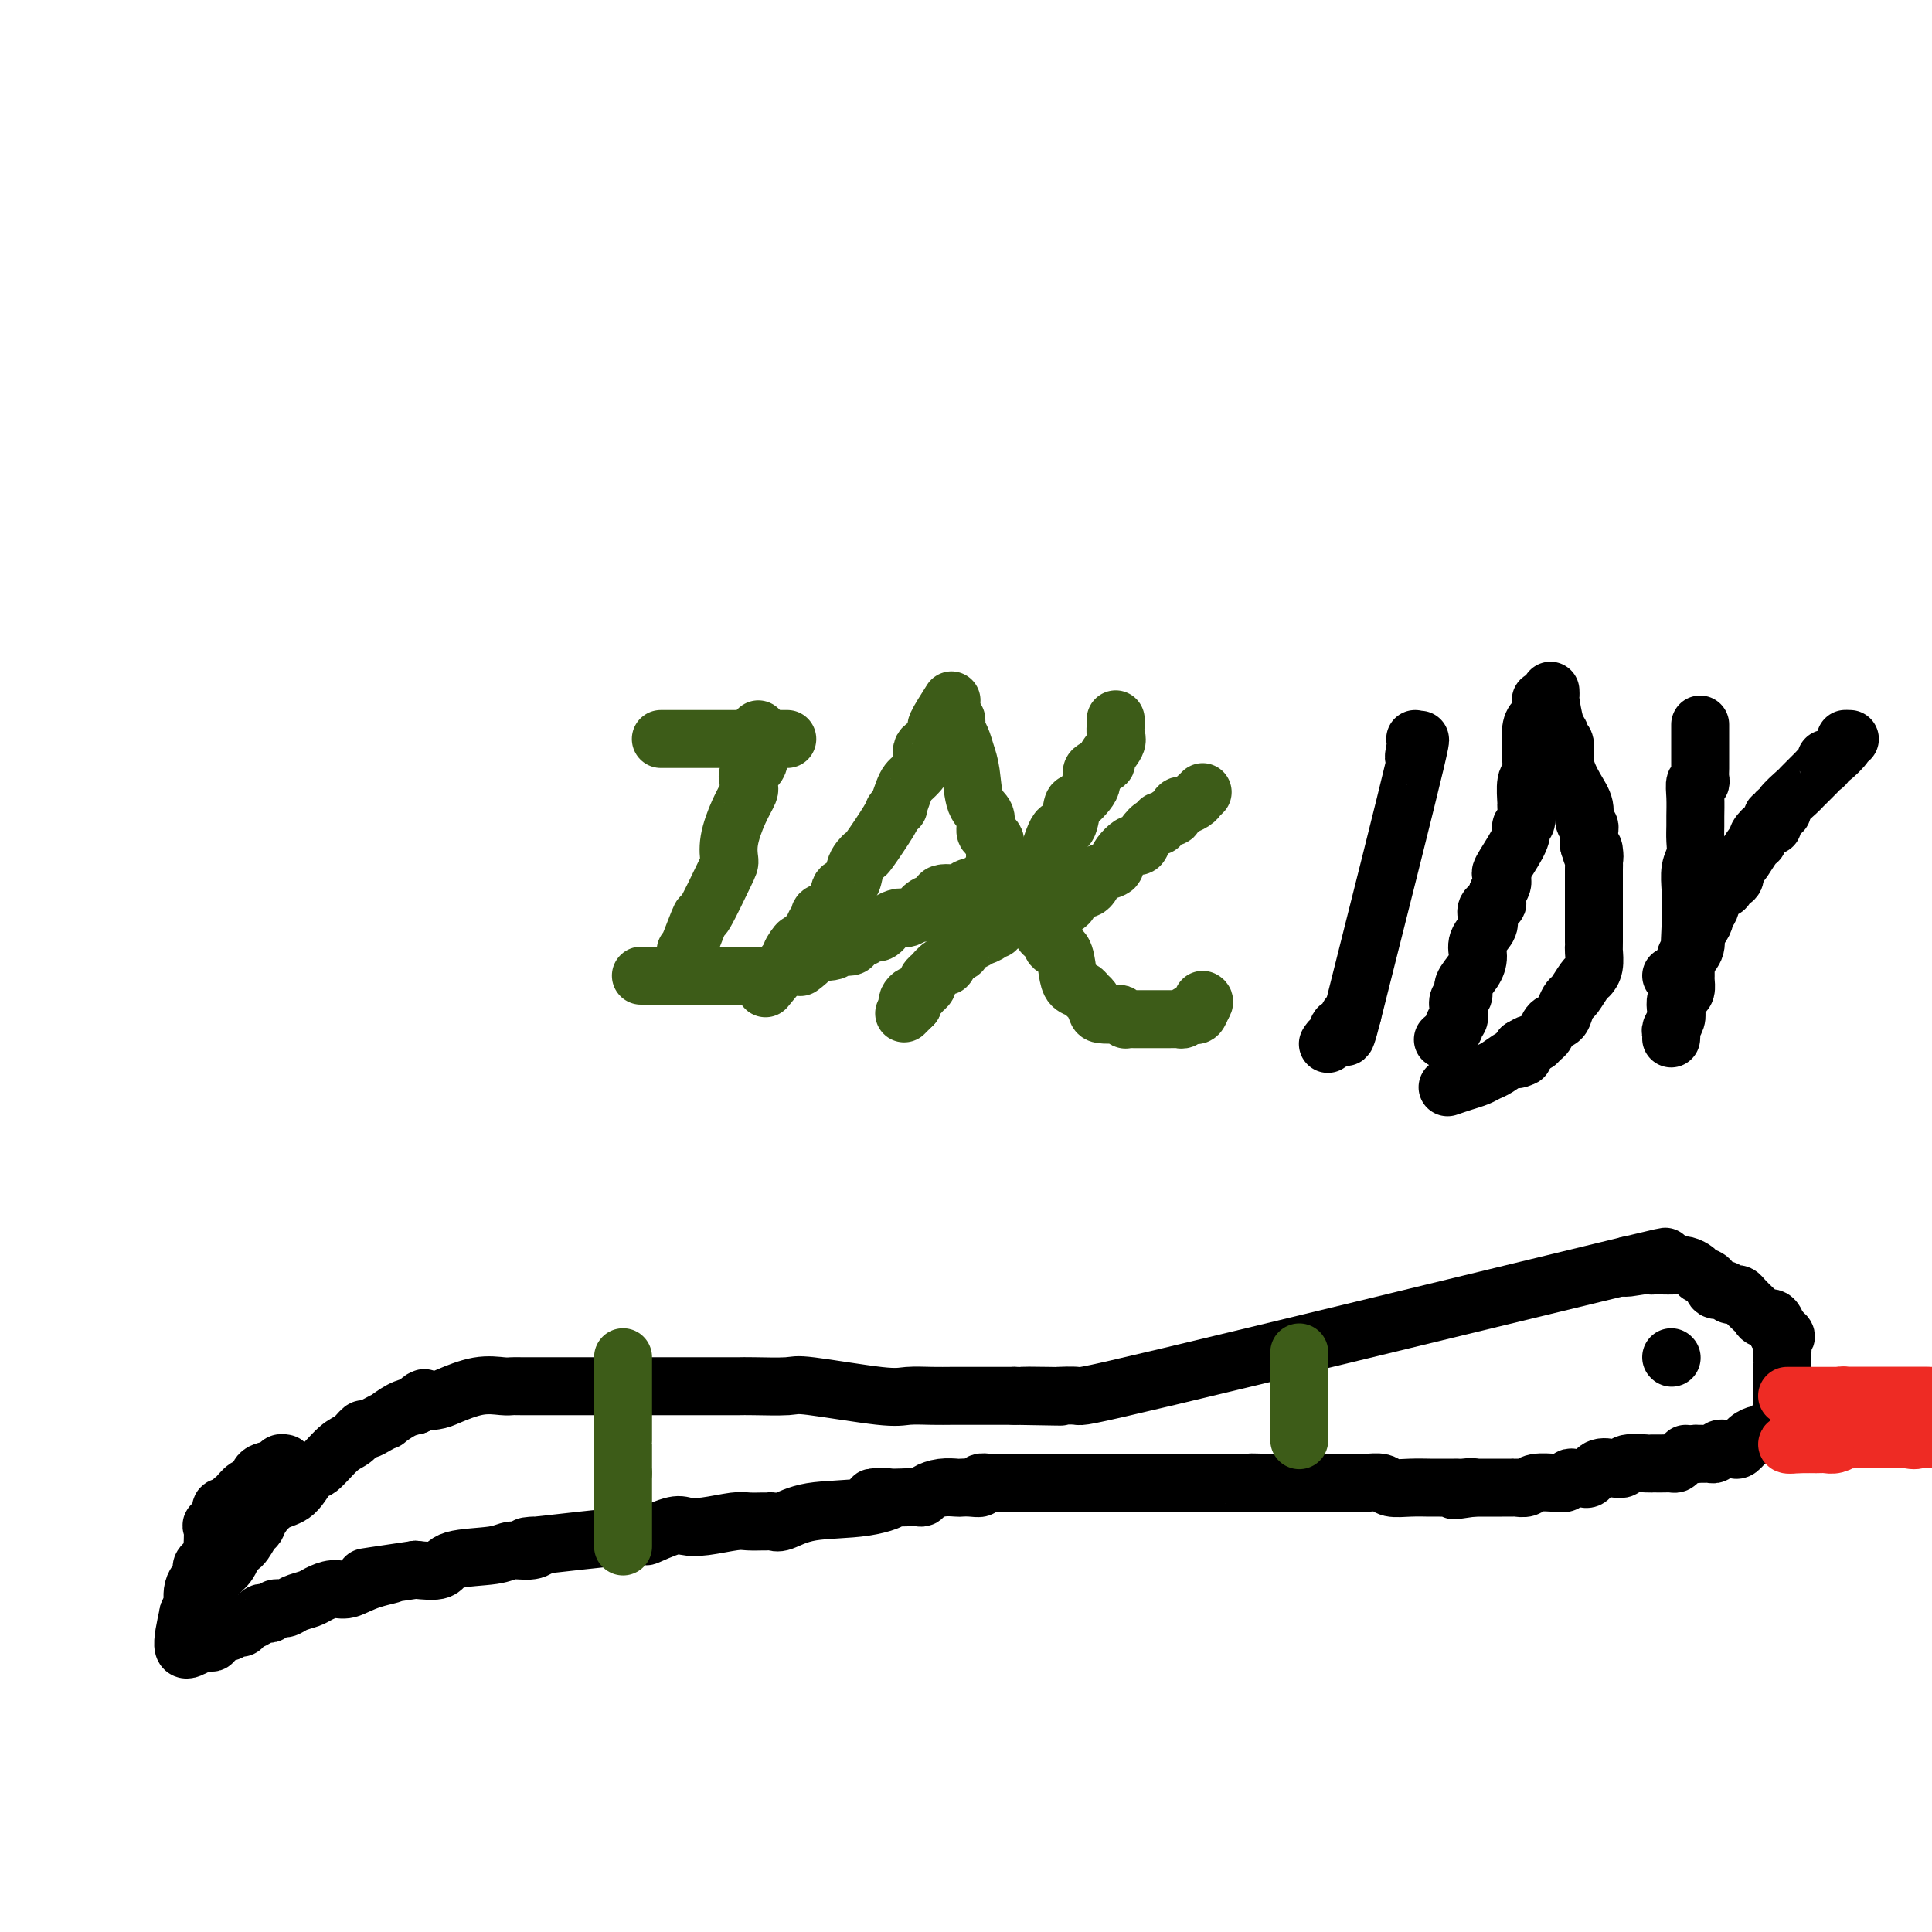 <svg viewBox='0 0 400 400' version='1.1' xmlns='http://www.w3.org/2000/svg' xmlns:xlink='http://www.w3.org/1999/xlink'><g fill='none' stroke='#000000' stroke-width='12' stroke-linecap='round' stroke-linejoin='round'><path d='M44,326c0.331,0.097 0.661,0.194 1,0c0.339,-0.194 0.685,-0.680 1,-1c0.315,-0.320 0.599,-0.475 1,-1c0.401,-0.525 0.920,-1.422 1,-2c0.080,-0.578 -0.278,-0.839 0,-1c0.278,-0.161 1.193,-0.221 2,-1c0.807,-0.779 1.507,-2.275 2,-3c0.493,-0.725 0.780,-0.679 1,-1c0.220,-0.321 0.375,-1.011 1,-2c0.625,-0.989 1.721,-2.279 3,-3c1.279,-0.721 2.741,-0.874 4,-2c1.259,-1.126 2.316,-3.223 3,-4c0.684,-0.777 0.995,-0.232 2,-1c1.005,-0.768 2.706,-2.849 4,-4c1.294,-1.151 2.183,-1.370 3,-2c0.817,-0.630 1.561,-1.670 2,-2c0.439,-0.330 0.571,0.048 1,0c0.429,-0.048 1.154,-0.524 2,-1c0.846,-0.476 1.815,-0.952 2,-1c0.185,-0.048 -0.412,0.333 0,0c0.412,-0.333 1.832,-1.381 3,-2c1.168,-0.619 2.084,-0.810 3,-1'/><path d='M86,291c3.476,-2.400 1.165,-1.399 1,-1c-0.165,0.399 1.815,0.198 3,0c1.185,-0.198 1.574,-0.393 3,-1c1.426,-0.607 3.888,-1.627 6,-2c2.112,-0.373 3.874,-0.100 5,0c1.126,0.100 1.617,0.027 2,0c0.383,-0.027 0.657,-0.007 2,0c1.343,0.007 3.753,0.002 5,0c1.247,-0.002 1.331,-0.001 2,0c0.669,0.001 1.924,0.000 4,0c2.076,-0.000 4.972,-0.000 7,0c2.028,0.000 3.186,0.000 5,0c1.814,-0.000 4.283,0.000 7,0c2.717,-0.000 5.682,-0.000 7,0c1.318,0.000 0.990,0.000 1,0c0.010,-0.000 0.357,-0.000 1,0c0.643,0.000 1.580,0.001 2,0c0.420,-0.001 0.321,-0.002 1,0c0.679,0.002 2.135,0.008 3,0c0.865,-0.008 1.139,-0.030 3,0c1.861,0.030 5.309,0.113 7,0c1.691,-0.113 1.625,-0.423 5,0c3.375,0.423 10.192,1.577 14,2c3.808,0.423 4.609,0.113 6,0c1.391,-0.113 3.374,-0.030 5,0c1.626,0.030 2.897,0.008 4,0c1.103,-0.008 2.039,-0.002 3,0c0.961,0.002 1.948,0.001 3,0c1.052,-0.001 2.168,-0.000 3,0c0.832,0.000 1.381,0.000 2,0c0.619,-0.000 1.310,-0.000 2,0'/><path d='M210,289c17.624,0.310 6.183,0.085 3,0c-3.183,-0.085 1.893,-0.031 4,0c2.107,0.031 1.245,0.039 2,0c0.755,-0.039 3.126,-0.126 4,0c0.874,0.126 0.250,0.465 19,-4c18.750,-4.465 56.875,-13.732 95,-23'/><path d='M337,262c14.835,-3.558 4.423,-0.953 1,0c-3.423,0.953 0.142,0.255 2,0c1.858,-0.255 2.010,-0.068 2,0c-0.010,0.068 -0.183,0.018 0,0c0.183,-0.018 0.721,-0.002 1,0c0.279,0.002 0.297,-0.010 1,0c0.703,0.010 2.090,0.043 3,0c0.910,-0.043 1.342,-0.161 2,0c0.658,0.161 1.542,0.603 2,1c0.458,0.397 0.490,0.751 1,1c0.510,0.249 1.499,0.392 2,1c0.501,0.608 0.516,1.679 1,2c0.484,0.321 1.438,-0.108 2,0c0.562,0.108 0.732,0.754 1,1c0.268,0.246 0.635,0.093 1,0c0.365,-0.093 0.727,-0.126 1,0c0.273,0.126 0.458,0.410 1,1c0.542,0.590 1.441,1.485 2,2c0.559,0.515 0.777,0.649 1,1c0.223,0.351 0.452,0.919 1,1c0.548,0.081 1.417,-0.324 2,0c0.583,0.324 0.881,1.378 1,2c0.119,0.622 0.060,0.811 0,1'/><path d='M368,276c2.856,1.841 1.497,-0.057 1,0c-0.497,0.057 -0.133,2.068 0,3c0.133,0.932 0.036,0.783 0,1c-0.036,0.217 -0.010,0.800 0,1c0.010,0.200 0.003,0.018 0,0c-0.003,-0.018 -0.001,0.128 0,1c0.001,0.872 0.000,2.471 0,3c-0.000,0.529 -0.000,-0.013 0,0c0.000,0.013 -0.000,0.580 0,1c0.000,0.420 0.000,0.694 0,1c-0.000,0.306 -0.000,0.645 0,1c0.000,0.355 0.001,0.726 0,1c-0.001,0.274 -0.004,0.451 0,1c0.004,0.549 0.015,1.471 0,2c-0.015,0.529 -0.057,0.663 0,1c0.057,0.337 0.211,0.875 0,1c-0.211,0.125 -0.789,-0.162 -1,0c-0.211,0.162 -0.057,0.774 0,1c0.057,0.226 0.016,0.064 0,0c-0.016,-0.064 -0.008,-0.032 0,0'/><path d='M368,295c0.048,2.895 0.168,0.632 0,0c-0.168,-0.632 -0.625,0.368 -1,1c-0.375,0.632 -0.667,0.895 -1,1c-0.333,0.105 -0.705,0.053 -1,0c-0.295,-0.053 -0.513,-0.105 -1,0c-0.487,0.105 -1.244,0.368 -2,1c-0.756,0.632 -1.512,1.632 -2,2c-0.488,0.368 -0.708,0.102 -1,0c-0.292,-0.102 -0.656,-0.041 -1,0c-0.344,0.041 -0.670,0.064 -1,0c-0.330,-0.064 -0.666,-0.213 -1,0c-0.334,0.213 -0.667,0.789 -1,1c-0.333,0.211 -0.667,0.057 -1,0c-0.333,-0.057 -0.667,-0.015 -1,0c-0.333,0.015 -0.667,0.004 -1,0c-0.333,-0.004 -0.667,-0.002 -1,0'/><path d='M351,301c-3.036,0.884 -2.125,0.093 -2,0c0.125,-0.093 -0.534,0.511 -1,1c-0.466,0.489 -0.738,0.863 -1,1c-0.262,0.137 -0.516,0.036 -1,0c-0.484,-0.036 -1.200,-0.006 -2,0c-0.800,0.006 -1.683,-0.012 -2,0c-0.317,0.012 -0.066,0.054 -1,0c-0.934,-0.054 -3.052,-0.203 -4,0c-0.948,0.203 -0.728,0.758 -1,1c-0.272,0.242 -1.038,0.170 -2,0c-0.962,-0.170 -2.121,-0.438 -3,0c-0.879,0.438 -1.478,1.580 -2,2c-0.522,0.420 -0.966,0.116 -1,0c-0.034,-0.116 0.341,-0.045 0,0c-0.341,0.045 -1.398,0.065 -2,0c-0.602,-0.065 -0.749,-0.215 -1,0c-0.251,0.215 -0.605,0.793 -1,1c-0.395,0.207 -0.831,0.041 -1,0c-0.169,-0.041 -0.072,0.041 -1,0c-0.928,-0.041 -2.882,-0.207 -4,0c-1.118,0.207 -1.401,0.788 -2,1c-0.599,0.212 -1.516,0.057 -2,0c-0.484,-0.057 -0.536,-0.015 -1,0c-0.464,0.015 -1.340,0.004 -2,0c-0.660,-0.004 -1.105,-0.001 -2,0c-0.895,0.001 -2.241,0.000 -3,0c-0.759,-0.000 -0.931,-0.000 -1,0c-0.069,0.000 -0.034,0.000 0,0'/><path d='M305,308c-7.295,1.083 -2.531,0.290 -1,0c1.531,-0.290 -0.170,-0.078 -1,0c-0.830,0.078 -0.787,0.021 -1,0c-0.213,-0.021 -0.681,-0.006 -1,0c-0.319,0.006 -0.488,0.003 -1,0c-0.512,-0.003 -1.368,-0.004 -2,0c-0.632,0.004 -1.041,0.015 -2,0c-0.959,-0.015 -2.468,-0.057 -4,0c-1.532,0.057 -3.085,0.211 -4,0c-0.915,-0.211 -1.190,-0.789 -2,-1c-0.810,-0.211 -2.154,-0.057 -3,0c-0.846,0.057 -1.195,0.015 -2,0c-0.805,-0.015 -2.065,-0.004 -3,0c-0.935,0.004 -1.544,0.001 -2,0c-0.456,-0.001 -0.759,-0.000 -1,0c-0.241,0.000 -0.420,0.000 -1,0c-0.580,-0.000 -1.562,-0.000 -2,0c-0.438,0.000 -0.334,0.000 -1,0c-0.666,-0.000 -2.102,-0.000 -3,0c-0.898,0.000 -1.256,0.000 -2,0c-0.744,-0.000 -1.872,-0.000 -3,0'/><path d='M263,307c-6.846,-0.155 -2.962,-0.041 -2,0c0.962,0.041 -0.998,0.011 -2,0c-1.002,-0.011 -1.046,-0.003 -1,0c0.046,0.003 0.181,0.001 -1,0c-1.181,-0.001 -3.679,-0.000 -5,0c-1.321,0.000 -1.465,0.000 -2,0c-0.535,-0.000 -1.460,-0.000 -3,0c-1.540,0.000 -3.696,0.000 -5,0c-1.304,-0.000 -1.757,-0.000 -3,0c-1.243,0.000 -3.274,-0.000 -4,0c-0.726,0.000 -0.145,0.000 0,0c0.145,-0.000 -0.145,-0.000 -1,0c-0.855,0.000 -2.274,0.000 -3,0c-0.726,-0.000 -0.757,-0.000 -2,0c-1.243,0.000 -3.697,0.000 -6,0c-2.303,-0.000 -4.453,-0.001 -6,0c-1.547,0.001 -2.490,0.004 -4,0c-1.510,-0.004 -3.587,-0.015 -5,0c-1.413,0.015 -2.161,0.057 -3,0c-0.839,-0.057 -1.767,-0.211 -2,0c-0.233,0.211 0.230,0.788 0,1c-0.230,0.212 -1.154,0.060 -2,0c-0.846,-0.060 -1.613,-0.026 -2,0c-0.387,0.026 -0.393,0.046 -1,0c-0.607,-0.046 -1.815,-0.156 -3,0c-1.185,0.156 -2.349,0.578 -3,1c-0.651,0.422 -0.791,0.844 -1,1c-0.209,0.156 -0.488,0.044 -1,0c-0.512,-0.044 -1.256,-0.022 -2,0'/><path d='M188,310c-12.360,0.350 -5.760,-0.274 -4,0c1.760,0.274 -1.322,1.447 -5,2c-3.678,0.553 -7.953,0.488 -11,1c-3.047,0.512 -4.864,1.602 -6,2c-1.136,0.398 -1.589,0.106 -2,0c-0.411,-0.106 -0.781,-0.025 -1,0c-0.219,0.025 -0.289,-0.007 -1,0c-0.711,0.007 -2.063,0.052 -3,0c-0.937,-0.052 -1.458,-0.202 -3,0c-1.542,0.202 -4.104,0.756 -6,1c-1.896,0.244 -3.126,0.178 -4,0c-0.874,-0.178 -1.392,-0.469 -3,0c-1.608,0.469 -4.305,1.699 -5,2c-0.695,0.301 0.614,-0.327 -4,0c-4.614,0.327 -15.149,1.607 -19,2c-3.851,0.393 -1.018,-0.103 0,0c1.018,0.103 0.220,0.806 -1,1c-1.220,0.194 -2.863,-0.119 -4,0c-1.137,0.119 -1.769,0.671 -4,1c-2.231,0.329 -6.062,0.435 -8,1c-1.938,0.565 -1.982,1.590 -3,2c-1.018,0.410 -3.009,0.205 -5,0'/><path d='M86,325c-17.028,2.520 -8.597,1.319 -6,1c2.597,-0.319 -0.640,0.243 -3,1c-2.360,0.757 -3.843,1.708 -5,2c-1.157,0.292 -1.986,-0.075 -3,0c-1.014,0.075 -2.212,0.594 -3,1c-0.788,0.406 -1.167,0.701 -2,1c-0.833,0.299 -2.121,0.602 -3,1c-0.879,0.398 -1.349,0.890 -2,1c-0.651,0.110 -1.483,-0.164 -2,0c-0.517,0.164 -0.720,0.765 -1,1c-0.280,0.235 -0.639,0.106 -1,0c-0.361,-0.106 -0.726,-0.187 -1,0c-0.274,0.187 -0.457,0.643 -1,1c-0.543,0.357 -1.444,0.617 -2,1c-0.556,0.383 -0.766,0.890 -1,1c-0.234,0.110 -0.493,-0.177 -1,0c-0.507,0.177 -1.262,0.818 -2,1c-0.738,0.182 -1.458,-0.096 -2,0c-0.542,0.096 -0.906,0.566 -1,1c-0.094,0.434 0.082,0.833 0,1c-0.082,0.167 -0.422,0.103 -1,0c-0.578,-0.103 -1.392,-0.243 -2,0c-0.608,0.243 -1.008,0.869 -1,1c0.008,0.131 0.425,-0.234 0,0c-0.425,0.234 -1.693,1.067 -2,0c-0.307,-1.067 0.346,-4.033 1,-7'/><path d='M39,334c0.413,-1.112 0.946,-0.391 1,-1c0.054,-0.609 -0.370,-2.548 0,-4c0.370,-1.452 1.535,-2.417 2,-3c0.465,-0.583 0.230,-0.783 0,-1c-0.230,-0.217 -0.453,-0.452 0,-1c0.453,-0.548 1.584,-1.409 2,-2c0.416,-0.591 0.119,-0.911 0,-1c-0.119,-0.089 -0.059,0.054 0,-1c0.059,-1.054 0.119,-3.306 0,-4c-0.119,-0.694 -0.416,0.169 0,0c0.416,-0.169 1.547,-1.369 2,-2c0.453,-0.631 0.229,-0.693 0,-1c-0.229,-0.307 -0.462,-0.860 0,-1c0.462,-0.140 1.620,0.132 2,0c0.380,-0.132 -0.016,-0.669 0,-1c0.016,-0.331 0.446,-0.456 1,-1c0.554,-0.544 1.233,-1.509 2,-2c0.767,-0.491 1.621,-0.510 2,-1c0.379,-0.490 0.284,-1.452 1,-2c0.716,-0.548 2.243,-0.683 3,-1c0.757,-0.317 0.742,-0.816 1,-1c0.258,-0.184 0.788,-0.053 1,0c0.212,0.053 0.106,0.026 0,0'/><path d='M346,281c0.000,0.000 0.100,0.100 0.1,0.1'/></g>
<g fill='none' stroke='#EE2B24' stroke-width='12' stroke-linecap='round' stroke-linejoin='round'><path d='M370,289c0.336,0.000 0.671,0.000 1,0c0.329,0.000 0.650,0.000 1,0c0.350,0.000 0.728,0.000 1,0c0.272,0.000 0.440,0.000 1,0c0.560,0.000 1.514,0.000 2,0c0.486,0.000 0.505,0.000 1,0c0.495,0.000 1.468,0.000 2,0c0.532,0.000 0.624,0.000 1,0c0.376,0.000 1.035,0.000 2,0c0.965,0.000 2.237,0.000 3,0c0.763,0.000 1.017,0.000 2,0c0.983,-0.000 2.697,0.000 4,0c1.303,0.000 2.197,0.000 3,0c0.803,0.000 1.514,-0.000 2,0c0.486,0.000 0.746,0.000 1,0c0.254,0.000 0.501,0.000 1,0c0.499,0.000 1.249,0.000 2,0'/><path d='M399,289c0.029,0.000 0.057,0.000 0,0c-0.057,-0.000 -0.200,-0.000 -1,0c-0.800,0.000 -2.256,0.000 -3,0c-0.744,-0.000 -0.776,-0.000 -1,0c-0.224,0.000 -0.641,0.000 -1,0c-0.359,-0.000 -0.659,-0.000 -1,0c-0.341,0.000 -0.722,0.000 -1,0c-0.278,-0.000 -0.452,-0.000 -1,0c-0.548,0.000 -1.469,0.000 -2,0c-0.531,-0.000 -0.671,-0.000 -1,0c-0.329,0.000 -0.848,0.000 -1,0c-0.152,-0.000 0.063,-0.001 0,0c-0.063,0.001 -0.406,0.004 -1,0c-0.594,-0.004 -1.441,-0.016 -2,0c-0.559,0.016 -0.829,0.060 -1,0c-0.171,-0.060 -0.242,-0.222 -1,0c-0.758,0.222 -2.204,0.829 -3,1c-0.796,0.171 -0.942,-0.094 -1,0c-0.058,0.094 -0.029,0.547 0,1'/><path d='M377,291c-3.397,0.535 -0.890,0.873 0,1c0.890,0.127 0.164,0.041 1,0c0.836,-0.041 3.235,-0.039 4,0c0.765,0.039 -0.104,0.116 0,0c0.104,-0.116 1.182,-0.423 2,0c0.818,0.423 1.376,1.578 2,2c0.624,0.422 1.314,0.113 2,0c0.686,-0.113 1.370,-0.030 2,0c0.630,0.030 1.208,0.008 2,0c0.792,-0.008 1.798,-0.002 2,0c0.202,0.002 -0.399,0.001 -1,0'/><path d='M393,294c2.295,0.464 0.034,0.124 -1,0c-1.034,-0.124 -0.840,-0.033 -1,0c-0.160,0.033 -0.674,0.008 -1,0c-0.326,-0.008 -0.464,0.001 -1,0c-0.536,-0.001 -1.470,-0.011 -2,0c-0.530,0.011 -0.656,0.042 -1,0c-0.344,-0.042 -0.908,-0.157 -1,0c-0.092,0.157 0.287,0.585 0,1c-0.287,0.415 -1.240,0.816 -2,1c-0.760,0.184 -1.327,0.153 -2,0c-0.673,-0.153 -1.450,-0.426 -2,0c-0.550,0.426 -0.871,1.550 -1,2c-0.129,0.450 -0.064,0.225 0,0'/><path d='M378,298c-2.576,0.618 -1.515,0.165 -1,0c0.515,-0.165 0.486,-0.040 0,0c-0.486,0.040 -1.427,-0.003 -2,0c-0.573,0.003 -0.778,0.053 -1,0c-0.222,-0.053 -0.462,-0.210 -1,0c-0.538,0.210 -1.376,0.787 -2,1c-0.624,0.213 -1.036,0.061 -1,0c0.036,-0.061 0.518,-0.030 1,0'/><path d='M371,299c-0.786,0.154 0.750,0.037 2,0c1.250,-0.037 2.214,0.004 3,0c0.786,-0.004 1.394,-0.054 2,0c0.606,0.054 1.209,0.211 2,0c0.791,-0.211 1.768,-0.788 2,-1c0.232,-0.212 -0.283,-0.057 0,0c0.283,0.057 1.363,0.015 2,0c0.637,-0.015 0.832,-0.004 1,0c0.168,0.004 0.310,0.001 1,0c0.690,-0.001 1.929,-0.000 3,0c1.071,0.000 1.975,0.000 3,0c1.025,-0.000 2.172,-0.000 3,0c0.828,0.000 1.338,0.000 2,0c0.662,-0.000 1.475,-0.000 2,0c0.525,0.000 0.763,0.000 1,0'/><path d='M399,298c0.082,0.001 0.163,0.002 0,0c-0.163,-0.002 -0.571,-0.007 -1,0c-0.429,0.007 -0.878,0.026 -1,0c-0.122,-0.026 0.084,-0.097 0,0c-0.084,0.097 -0.457,0.362 -2,0c-1.543,-0.362 -4.254,-1.351 -6,-2c-1.746,-0.649 -2.526,-0.958 -3,-1c-0.474,-0.042 -0.643,0.185 -1,0c-0.357,-0.185 -0.904,-0.781 -1,-1c-0.096,-0.219 0.258,-0.063 0,0c-0.258,0.063 -1.129,0.031 -2,0'/><path d='M382,294c-2.833,-0.667 -1.417,-0.333 0,0'/></g>
<g fill='none' stroke='#3D5C18' stroke-width='12' stroke-linecap='round' stroke-linejoin='round'><path d='M129,281c0.000,0.368 0.000,0.736 0,1c0.000,0.264 0.000,0.424 0,1c0.000,0.576 0.000,1.568 0,2c-0.000,0.432 0.000,0.305 0,1c0.000,0.695 0.000,2.212 0,3c0.000,0.788 0.000,0.848 0,1c0.000,0.152 0.000,0.398 0,1c0.000,0.602 0.000,1.561 0,3c0.000,1.439 0.000,3.359 0,4c0.000,0.641 0.000,0.002 0,0c0.000,-0.002 0.000,0.632 0,1c0.000,0.368 0.000,0.470 0,1c0.000,0.530 0.000,1.489 0,2c0.000,0.511 0.000,0.575 0,1c0.000,0.425 0.000,1.213 0,2'/><path d='M129,305c0.000,4.130 0.000,2.455 0,2c0.000,-0.455 0.000,0.311 0,1c-0.000,0.689 0.000,1.301 0,2c0.000,0.699 0.000,1.485 0,2c0.000,0.515 0.000,0.758 0,1c0.000,0.242 0.000,0.481 0,1c0.000,0.519 0.000,1.316 0,2c0.000,0.684 0.000,1.256 0,2c0.000,0.744 0.000,1.662 0,2c0.000,0.338 0.000,0.097 0,0c0.000,-0.097 0.000,-0.048 0,0'/><path d='M269,280c0.000,6.679 0.000,13.357 0,16c0.000,2.643 0.000,1.250 0,1c0.000,-0.250 0.000,0.643 0,1c0.000,0.357 0.000,0.179 0,0'/><path d='M157,151c0.016,0.305 0.033,0.610 0,1c-0.033,0.390 -0.114,0.864 0,2c0.114,1.136 0.424,2.932 0,4c-0.424,1.068 -1.583,1.406 -2,2c-0.417,0.594 -0.091,1.442 0,2c0.091,0.558 -0.053,0.825 0,1c0.053,0.175 0.301,0.256 0,1c-0.301,0.744 -1.153,2.149 -2,4c-0.847,1.851 -1.689,4.148 -2,6c-0.311,1.852 -0.090,3.259 0,4c0.090,0.741 0.048,0.816 -1,3c-1.048,2.184 -3.104,6.478 -4,8c-0.896,1.522 -0.632,0.272 -1,1c-0.368,0.728 -1.366,3.436 -2,5c-0.634,1.564 -0.902,1.986 -1,2c-0.098,0.014 -0.026,-0.381 0,0c0.026,0.381 0.008,1.537 0,2c-0.008,0.463 -0.004,0.231 0,0'/><path d='M197,145c-1.303,2.053 -2.606,4.107 -3,5c-0.394,0.893 0.119,0.627 0,1c-0.119,0.373 -0.872,1.385 -1,2c-0.128,0.615 0.369,0.833 0,1c-0.369,0.167 -1.605,0.282 -2,1c-0.395,0.718 0.049,2.039 0,3c-0.049,0.961 -0.592,1.561 -1,2c-0.408,0.439 -0.683,0.715 -1,1c-0.317,0.285 -0.677,0.577 -1,1c-0.323,0.423 -0.608,0.977 -1,2c-0.392,1.023 -0.890,2.517 -1,3c-0.110,0.483 0.167,-0.043 0,0c-0.167,0.043 -0.780,0.655 -1,1c-0.220,0.345 -0.048,0.423 -1,2c-0.952,1.577 -3.027,4.654 -4,6c-0.973,1.346 -0.842,0.961 -1,1c-0.158,0.039 -0.603,0.503 -1,1c-0.397,0.497 -0.744,1.026 -1,2c-0.256,0.974 -0.419,2.393 -1,3c-0.581,0.607 -1.581,0.401 -2,1c-0.419,0.599 -0.259,2.001 -1,3c-0.741,0.999 -2.384,1.595 -3,2c-0.616,0.405 -0.207,0.619 0,1c0.207,0.381 0.210,0.928 0,1c-0.210,0.072 -0.634,-0.331 -1,0c-0.366,0.331 -0.676,1.397 -1,2c-0.324,0.603 -0.664,0.744 -1,1c-0.336,0.256 -0.668,0.628 -1,1'/><path d='M166,195c-4.961,7.912 -1.862,2.692 -1,1c0.862,-1.692 -0.511,0.144 -1,1c-0.489,0.856 -0.093,0.730 -1,2c-0.907,1.270 -3.116,3.934 -4,5c-0.884,1.066 -0.442,0.533 0,0'/><path d='M198,149c0.024,0.351 0.048,0.703 0,1c-0.048,0.297 -0.169,0.541 0,1c0.169,0.459 0.627,1.133 1,2c0.373,0.867 0.659,1.928 1,3c0.341,1.072 0.735,2.157 1,4c0.265,1.843 0.400,4.444 1,6c0.600,1.556 1.663,2.066 2,3c0.337,0.934 -0.053,2.292 0,3c0.053,0.708 0.550,0.766 1,1c0.450,0.234 0.853,0.643 1,1c0.147,0.357 0.039,0.660 0,1c-0.039,0.340 -0.008,0.716 0,1c0.008,0.284 -0.005,0.475 0,1c0.005,0.525 0.029,1.383 0,2c-0.029,0.617 -0.110,0.991 0,1c0.110,0.009 0.412,-0.347 0,0c-0.412,0.347 -1.537,1.398 -2,2c-0.463,0.602 -0.265,0.755 -1,1c-0.735,0.245 -2.403,0.581 -3,1c-0.597,0.419 -0.122,0.920 -1,1c-0.878,0.080 -3.108,-0.263 -4,0c-0.892,0.263 -0.446,1.131 0,2'/><path d='M195,187c-2.031,1.040 -1.609,0.139 -2,0c-0.391,-0.139 -1.597,0.485 -2,1c-0.403,0.515 -0.005,0.922 0,1c0.005,0.078 -0.383,-0.174 -1,0c-0.617,0.174 -1.463,0.772 -2,1c-0.537,0.228 -0.763,0.084 -1,0c-0.237,-0.084 -0.483,-0.110 -1,0c-0.517,0.110 -1.304,0.354 -2,1c-0.696,0.646 -1.300,1.692 -2,2c-0.700,0.308 -1.496,-0.124 -2,0c-0.504,0.124 -0.716,0.803 -1,1c-0.284,0.197 -0.640,-0.087 -1,0c-0.360,0.087 -0.725,0.545 -1,1c-0.275,0.455 -0.460,0.908 -1,1c-0.540,0.092 -1.434,-0.178 -2,0c-0.566,0.178 -0.804,0.805 -2,1c-1.196,0.195 -3.352,-0.040 -4,0c-0.648,0.040 0.210,0.357 0,1c-0.210,0.643 -1.489,1.612 -2,2c-0.511,0.388 -0.256,0.194 0,0'/><path d='M231,149c-0.005,-0.063 -0.009,-0.125 0,0c0.009,0.125 0.032,0.439 0,1c-0.032,0.561 -0.120,1.369 0,2c0.120,0.631 0.449,1.085 0,2c-0.449,0.915 -1.675,2.290 -2,3c-0.325,0.710 0.251,0.756 0,1c-0.251,0.244 -1.328,0.686 -2,1c-0.672,0.314 -0.940,0.501 -1,1c-0.060,0.499 0.087,1.312 0,2c-0.087,0.688 -0.407,1.252 -1,2c-0.593,0.748 -1.458,1.682 -2,2c-0.542,0.318 -0.762,0.021 -1,1c-0.238,0.979 -0.494,3.233 -1,4c-0.506,0.767 -1.263,0.046 -2,1c-0.737,0.954 -1.454,3.582 -2,5c-0.546,1.418 -0.921,1.627 -1,2c-0.079,0.373 0.138,0.909 0,1c-0.138,0.091 -0.630,-0.264 -1,0c-0.370,0.264 -0.619,1.148 -1,2c-0.381,0.852 -0.892,1.671 -1,2c-0.108,0.329 0.189,0.168 0,0c-0.189,-0.168 -0.865,-0.344 -1,0c-0.135,0.344 0.271,1.208 0,2c-0.271,0.792 -1.220,1.512 -2,2c-0.780,0.488 -1.390,0.744 -2,1'/><path d='M208,189c-3.567,6.346 -0.986,2.211 0,1c0.986,-1.211 0.377,0.503 0,1c-0.377,0.497 -0.521,-0.223 -1,0c-0.479,0.223 -1.294,1.388 -2,2c-0.706,0.612 -1.302,0.671 -2,1c-0.698,0.329 -1.496,0.927 -2,1c-0.504,0.073 -0.713,-0.379 -1,0c-0.287,0.379 -0.653,1.588 -1,2c-0.347,0.412 -0.675,0.027 -1,0c-0.325,-0.027 -0.646,0.303 -1,1c-0.354,0.697 -0.740,1.759 -1,2c-0.260,0.241 -0.394,-0.339 -1,0c-0.606,0.339 -1.683,1.597 -2,2c-0.317,0.403 0.126,-0.051 0,0c-0.126,0.051 -0.821,0.606 -1,1c-0.179,0.394 0.160,0.627 0,1c-0.160,0.373 -0.817,0.887 -1,1c-0.183,0.113 0.108,-0.176 0,0c-0.108,0.176 -0.615,0.818 -1,1c-0.385,0.182 -0.650,-0.096 -1,0c-0.350,0.096 -0.787,0.564 -1,1c-0.213,0.436 -0.204,0.839 0,1c0.204,0.161 0.602,0.081 1,0'/><path d='M189,208c-3.167,3.167 -1.583,1.583 0,0'/><path d='M249,164c-0.436,0.445 -0.873,0.890 -1,1c-0.127,0.110 0.054,-0.116 0,0c-0.054,0.116 -0.343,0.575 -1,1c-0.657,0.425 -1.682,0.817 -2,1c-0.318,0.183 0.070,0.158 0,0c-0.070,-0.158 -0.597,-0.450 -1,0c-0.403,0.450 -0.682,1.641 -1,2c-0.318,0.359 -0.676,-0.116 -1,0c-0.324,0.116 -0.615,0.821 -1,1c-0.385,0.179 -0.862,-0.169 -1,0c-0.138,0.169 0.065,0.855 0,1c-0.065,0.145 -0.398,-0.250 -1,0c-0.602,0.250 -1.474,1.144 -2,2c-0.526,0.856 -0.705,1.672 -1,2c-0.295,0.328 -0.707,0.168 -1,0c-0.293,-0.168 -0.467,-0.343 -1,0c-0.533,0.343 -1.425,1.205 -2,2c-0.575,0.795 -0.833,1.522 -1,2c-0.167,0.478 -0.244,0.706 -1,1c-0.756,0.294 -2.190,0.652 -3,1c-0.810,0.348 -0.995,0.685 -1,1c-0.005,0.315 0.170,0.606 0,1c-0.170,0.394 -0.685,0.889 -1,1c-0.315,0.111 -0.431,-0.162 -1,0c-0.569,0.162 -1.591,0.761 -2,1c-0.409,0.239 -0.204,0.120 0,0'/><path d='M222,185c-4.356,3.657 -1.744,2.301 -1,2c0.744,-0.301 -0.378,0.455 -1,1c-0.622,0.545 -0.745,0.881 -1,1c-0.255,0.119 -0.644,0.021 -1,0c-0.356,-0.021 -0.681,0.036 -1,0c-0.319,-0.036 -0.632,-0.164 -1,0c-0.368,0.164 -0.791,0.621 -1,1c-0.209,0.379 -0.202,0.680 0,1c0.202,0.320 0.601,0.660 1,1'/><path d='M216,192c-0.734,1.417 0.432,1.458 1,2c0.568,0.542 0.537,1.584 1,2c0.463,0.416 1.419,0.206 2,1c0.581,0.794 0.785,2.593 1,4c0.215,1.407 0.439,2.422 1,3c0.561,0.578 1.458,0.719 2,1c0.542,0.281 0.730,0.703 1,1c0.270,0.297 0.621,0.471 1,1c0.379,0.529 0.785,1.413 1,2c0.215,0.587 0.239,0.875 1,1c0.761,0.125 2.260,0.086 3,0c0.740,-0.086 0.721,-0.219 1,0c0.279,0.219 0.856,0.791 1,1c0.144,0.209 -0.144,0.056 0,0c0.144,-0.056 0.720,-0.015 1,0c0.280,0.015 0.264,0.004 1,0c0.736,-0.004 2.225,-0.001 3,0c0.775,0.001 0.838,0.000 1,0c0.162,-0.000 0.425,0.001 1,0c0.575,-0.001 1.464,-0.004 2,0c0.536,0.004 0.721,0.015 1,0c0.279,-0.015 0.652,-0.055 1,0c0.348,0.055 0.671,0.205 1,0c0.329,-0.205 0.666,-0.766 1,-1c0.334,-0.234 0.667,-0.140 1,0c0.333,0.140 0.667,0.326 1,0c0.333,-0.326 0.667,-1.163 1,-2'/><path d='M249,208c0.622,-0.689 0.178,-0.911 0,-1c-0.178,-0.089 -0.089,-0.044 0,0'/><path d='M137,153c-0.162,0.000 -0.324,0.000 0,0c0.324,0.000 1.135,0.000 2,0c0.865,0.000 1.786,0.000 3,0c1.214,-0.000 2.723,0.000 4,0c1.277,0.000 2.322,0.000 3,0c0.678,0.000 0.990,0.000 2,0c1.010,0.000 2.719,0.000 4,0c1.281,0.000 2.136,0.000 3,0c0.864,0.000 1.738,0.000 2,0c0.262,0.000 -0.087,0.000 0,0c0.087,0.000 0.611,0.000 1,0c0.389,0.000 0.643,0.000 1,0c0.357,0.000 0.816,0.000 1,0c0.184,0.000 0.092,0.000 0,0'/><path d='M133,202c-0.277,0.000 -0.554,0.000 0,0c0.554,0.000 1.940,0.000 3,0c1.060,-0.000 1.796,0.000 2,0c0.204,0.000 -0.123,0.000 1,0c1.123,-0.000 3.697,0.000 5,0c1.303,-0.000 1.336,-0.000 2,0c0.664,0.000 1.960,0.000 3,0c1.040,0.000 1.823,0.000 2,0c0.177,0.000 -0.251,0.000 0,0c0.251,0.000 1.181,0.000 2,0c0.819,0.000 1.526,0.000 2,0c0.474,-0.000 0.715,0.000 1,0c0.285,0.000 0.615,0.000 1,0c0.385,0.000 0.824,0.000 1,0c0.176,0.000 0.088,0.000 0,0'/></g>
<g fill='none' stroke='#000000' stroke-width='12' stroke-linecap='round' stroke-linejoin='round'><path d='M293,153c0.077,0.482 0.155,0.964 0,2c-0.155,1.036 -0.542,2.625 0,1c0.542,-1.625 2.012,-6.464 0,2c-2.012,8.464 -7.506,30.232 -13,52'/><path d='M280,210c-2.249,8.925 -1.372,2.739 -1,1c0.372,-1.739 0.241,0.969 0,2c-0.241,1.031 -0.590,0.385 -1,0c-0.410,-0.385 -0.881,-0.509 -1,0c-0.119,0.509 0.112,1.652 0,2c-0.112,0.348 -0.569,-0.099 -1,0c-0.431,0.099 -0.838,0.742 -1,1c-0.162,0.258 -0.081,0.129 0,0'/><path d='M319,145c0.006,-0.058 0.012,-0.117 0,0c-0.012,0.117 -0.042,0.409 0,1c0.042,0.591 0.154,1.480 0,2c-0.154,0.520 -0.576,0.672 -1,1c-0.424,0.328 -0.849,0.834 -1,2c-0.151,1.166 -0.026,2.993 0,4c0.026,1.007 -0.046,1.195 0,2c0.046,0.805 0.209,2.226 0,3c-0.209,0.774 -0.792,0.900 -1,2c-0.208,1.100 -0.041,3.172 0,4c0.041,0.828 -0.042,0.410 0,1c0.042,0.590 0.210,2.186 0,3c-0.210,0.814 -0.799,0.844 -1,1c-0.201,0.156 -0.016,0.437 0,1c0.016,0.563 -0.139,1.407 -1,3c-0.861,1.593 -2.430,3.935 -3,5c-0.570,1.065 -0.143,0.852 0,1c0.143,0.148 -0.000,0.655 0,1c0.000,0.345 0.143,0.527 0,1c-0.143,0.473 -0.571,1.236 -1,2'/><path d='M310,185c-0.809,2.739 0.168,2.088 0,2c-0.168,-0.088 -1.480,0.388 -2,1c-0.520,0.612 -0.246,1.360 0,2c0.246,0.640 0.464,1.172 0,2c-0.464,0.828 -1.612,1.952 -2,3c-0.388,1.048 -0.017,2.020 0,3c0.017,0.980 -0.322,1.967 -1,3c-0.678,1.033 -1.697,2.112 -2,3c-0.303,0.888 0.111,1.586 0,2c-0.111,0.414 -0.746,0.543 -1,1c-0.254,0.457 -0.128,1.240 0,2c0.128,0.760 0.258,1.496 0,2c-0.258,0.504 -0.904,0.774 -1,1c-0.096,0.226 0.359,0.407 0,1c-0.359,0.593 -1.531,1.598 -2,2c-0.469,0.402 -0.234,0.201 0,0'/><path d='M321,143c0.022,0.447 0.043,0.894 0,1c-0.043,0.106 -0.151,-0.128 0,1c0.151,1.128 0.561,3.620 1,5c0.439,1.380 0.908,1.650 1,2c0.092,0.350 -0.192,0.782 0,1c0.192,0.218 0.859,0.223 1,1c0.141,0.777 -0.246,2.327 0,4c0.246,1.673 1.124,3.471 2,5c0.876,1.529 1.751,2.790 2,4c0.249,1.210 -0.130,2.368 0,3c0.130,0.632 0.767,0.736 1,1c0.233,0.264 0.063,0.686 0,1c-0.063,0.314 -0.018,0.518 0,1c0.018,0.482 0.009,1.241 0,2'/><path d='M329,175c1.464,5.076 1.124,1.766 1,1c-0.124,-0.766 -0.033,1.011 0,2c0.033,0.989 0.009,1.191 0,2c-0.009,0.809 -0.002,2.224 0,3c0.002,0.776 0.001,0.914 0,1c-0.001,0.086 -0.000,0.121 0,1c0.000,0.879 0.000,2.603 0,4c-0.000,1.397 -0.000,2.467 0,3c0.000,0.533 0.001,0.531 0,1c-0.001,0.469 -0.004,1.411 0,2c0.004,0.589 0.013,0.824 0,1c-0.013,0.176 -0.049,0.292 0,1c0.049,0.708 0.182,2.006 0,3c-0.182,0.994 -0.679,1.684 -1,2c-0.321,0.316 -0.466,0.260 -1,1c-0.534,0.740 -1.456,2.277 -2,3c-0.544,0.723 -0.709,0.631 -1,1c-0.291,0.369 -0.708,1.198 -1,2c-0.292,0.802 -0.460,1.578 -1,2c-0.540,0.422 -1.453,0.491 -2,1c-0.547,0.509 -0.727,1.460 -1,2c-0.273,0.540 -0.640,0.671 -1,1c-0.360,0.329 -0.712,0.858 -1,1c-0.288,0.142 -0.511,-0.102 -1,0c-0.489,0.102 -1.245,0.551 -2,1'/><path d='M315,217c-2.335,3.085 -0.674,2.297 0,2c0.674,-0.297 0.360,-0.105 0,0c-0.360,0.105 -0.767,0.122 -1,0c-0.233,-0.122 -0.291,-0.384 -1,0c-0.709,0.384 -2.068,1.413 -3,2c-0.932,0.587 -1.438,0.732 -2,1c-0.562,0.268 -1.182,0.659 -2,1c-0.818,0.341 -1.836,0.630 -3,1c-1.164,0.370 -2.476,0.820 -3,1c-0.524,0.180 -0.262,0.090 0,0'/><path d='M352,150c0.001,1.398 0.001,2.796 0,4c-0.001,1.204 -0.004,2.216 0,3c0.004,0.784 0.015,1.342 0,2c-0.015,0.658 -0.057,1.416 0,2c0.057,0.584 0.211,0.995 0,1c-0.211,0.005 -0.789,-0.396 -1,0c-0.211,0.396 -0.056,1.590 0,3c0.056,1.410 0.011,3.037 0,4c-0.011,0.963 0.011,1.262 0,2c-0.011,0.738 -0.056,1.913 0,3c0.056,1.087 0.211,2.084 0,3c-0.211,0.916 -0.789,1.751 -1,3c-0.211,1.249 -0.057,2.910 0,4c0.057,1.090 0.015,1.607 0,2c-0.015,0.393 -0.004,0.662 0,1c0.004,0.338 0.001,0.745 0,1c-0.001,0.255 -0.000,0.359 0,1c0.000,0.641 0.000,1.821 0,3'/><path d='M350,192c-0.305,6.556 -0.068,1.945 0,1c0.068,-0.945 -0.034,1.774 0,3c0.034,1.226 0.205,0.959 0,1c-0.205,0.041 -0.787,0.391 -1,1c-0.213,0.609 -0.056,1.476 0,2c0.056,0.524 0.012,0.704 0,1c-0.012,0.296 0.007,0.708 0,1c-0.007,0.292 -0.041,0.462 0,1c0.041,0.538 0.155,1.442 0,2c-0.155,0.558 -0.581,0.769 -1,1c-0.419,0.231 -0.830,0.481 -1,1c-0.170,0.519 -0.098,1.306 0,2c0.098,0.694 0.222,1.297 0,2c-0.222,0.703 -0.792,1.508 -1,2c-0.208,0.492 -0.056,0.671 0,1c0.056,0.329 0.016,0.808 0,1c-0.016,0.192 -0.008,0.096 0,0'/><path d='M383,153c-0.505,-0.020 -1.010,-0.041 -1,0c0.010,0.041 0.536,0.143 0,1c-0.536,0.857 -2.132,2.467 -3,3c-0.868,0.533 -1.006,-0.012 -1,0c0.006,0.012 0.156,0.580 0,1c-0.156,0.420 -0.620,0.690 -1,1c-0.380,0.310 -0.677,0.658 -1,1c-0.323,0.342 -0.673,0.676 -1,1c-0.327,0.324 -0.633,0.637 -1,1c-0.367,0.363 -0.796,0.776 -1,1c-0.204,0.224 -0.183,0.260 -1,1c-0.817,0.740 -2.471,2.183 -3,3c-0.529,0.817 0.068,1.006 0,1c-0.068,-0.006 -0.802,-0.208 -1,0c-0.198,0.208 0.142,0.824 0,1c-0.142,0.176 -0.764,-0.090 -1,0c-0.236,0.090 -0.087,0.535 0,1c0.087,0.465 0.112,0.949 0,1c-0.112,0.051 -0.362,-0.330 -1,0c-0.638,0.330 -1.663,1.370 -2,2c-0.337,0.630 0.013,0.849 0,1c-0.013,0.151 -0.388,0.233 -1,1c-0.612,0.767 -1.461,2.219 -2,3c-0.539,0.781 -0.770,0.890 -1,1'/><path d='M360,179c-3.787,3.953 -1.754,0.834 -1,0c0.754,-0.834 0.230,0.617 0,1c-0.230,0.383 -0.165,-0.300 0,0c0.165,0.300 0.430,1.584 0,2c-0.430,0.416 -1.554,-0.036 -2,0c-0.446,0.036 -0.215,0.559 0,1c0.215,0.441 0.412,0.799 0,1c-0.412,0.201 -1.434,0.243 -2,1c-0.566,0.757 -0.678,2.229 -1,3c-0.322,0.771 -0.855,0.843 -1,1c-0.145,0.157 0.099,0.401 0,1c-0.099,0.599 -0.541,1.555 -1,2c-0.459,0.445 -0.935,0.379 -1,1c-0.065,0.621 0.282,1.929 0,3c-0.282,1.071 -1.191,1.904 -2,3c-0.809,1.096 -1.517,2.456 -2,3c-0.483,0.544 -0.742,0.272 -1,0'/></g>
</svg>